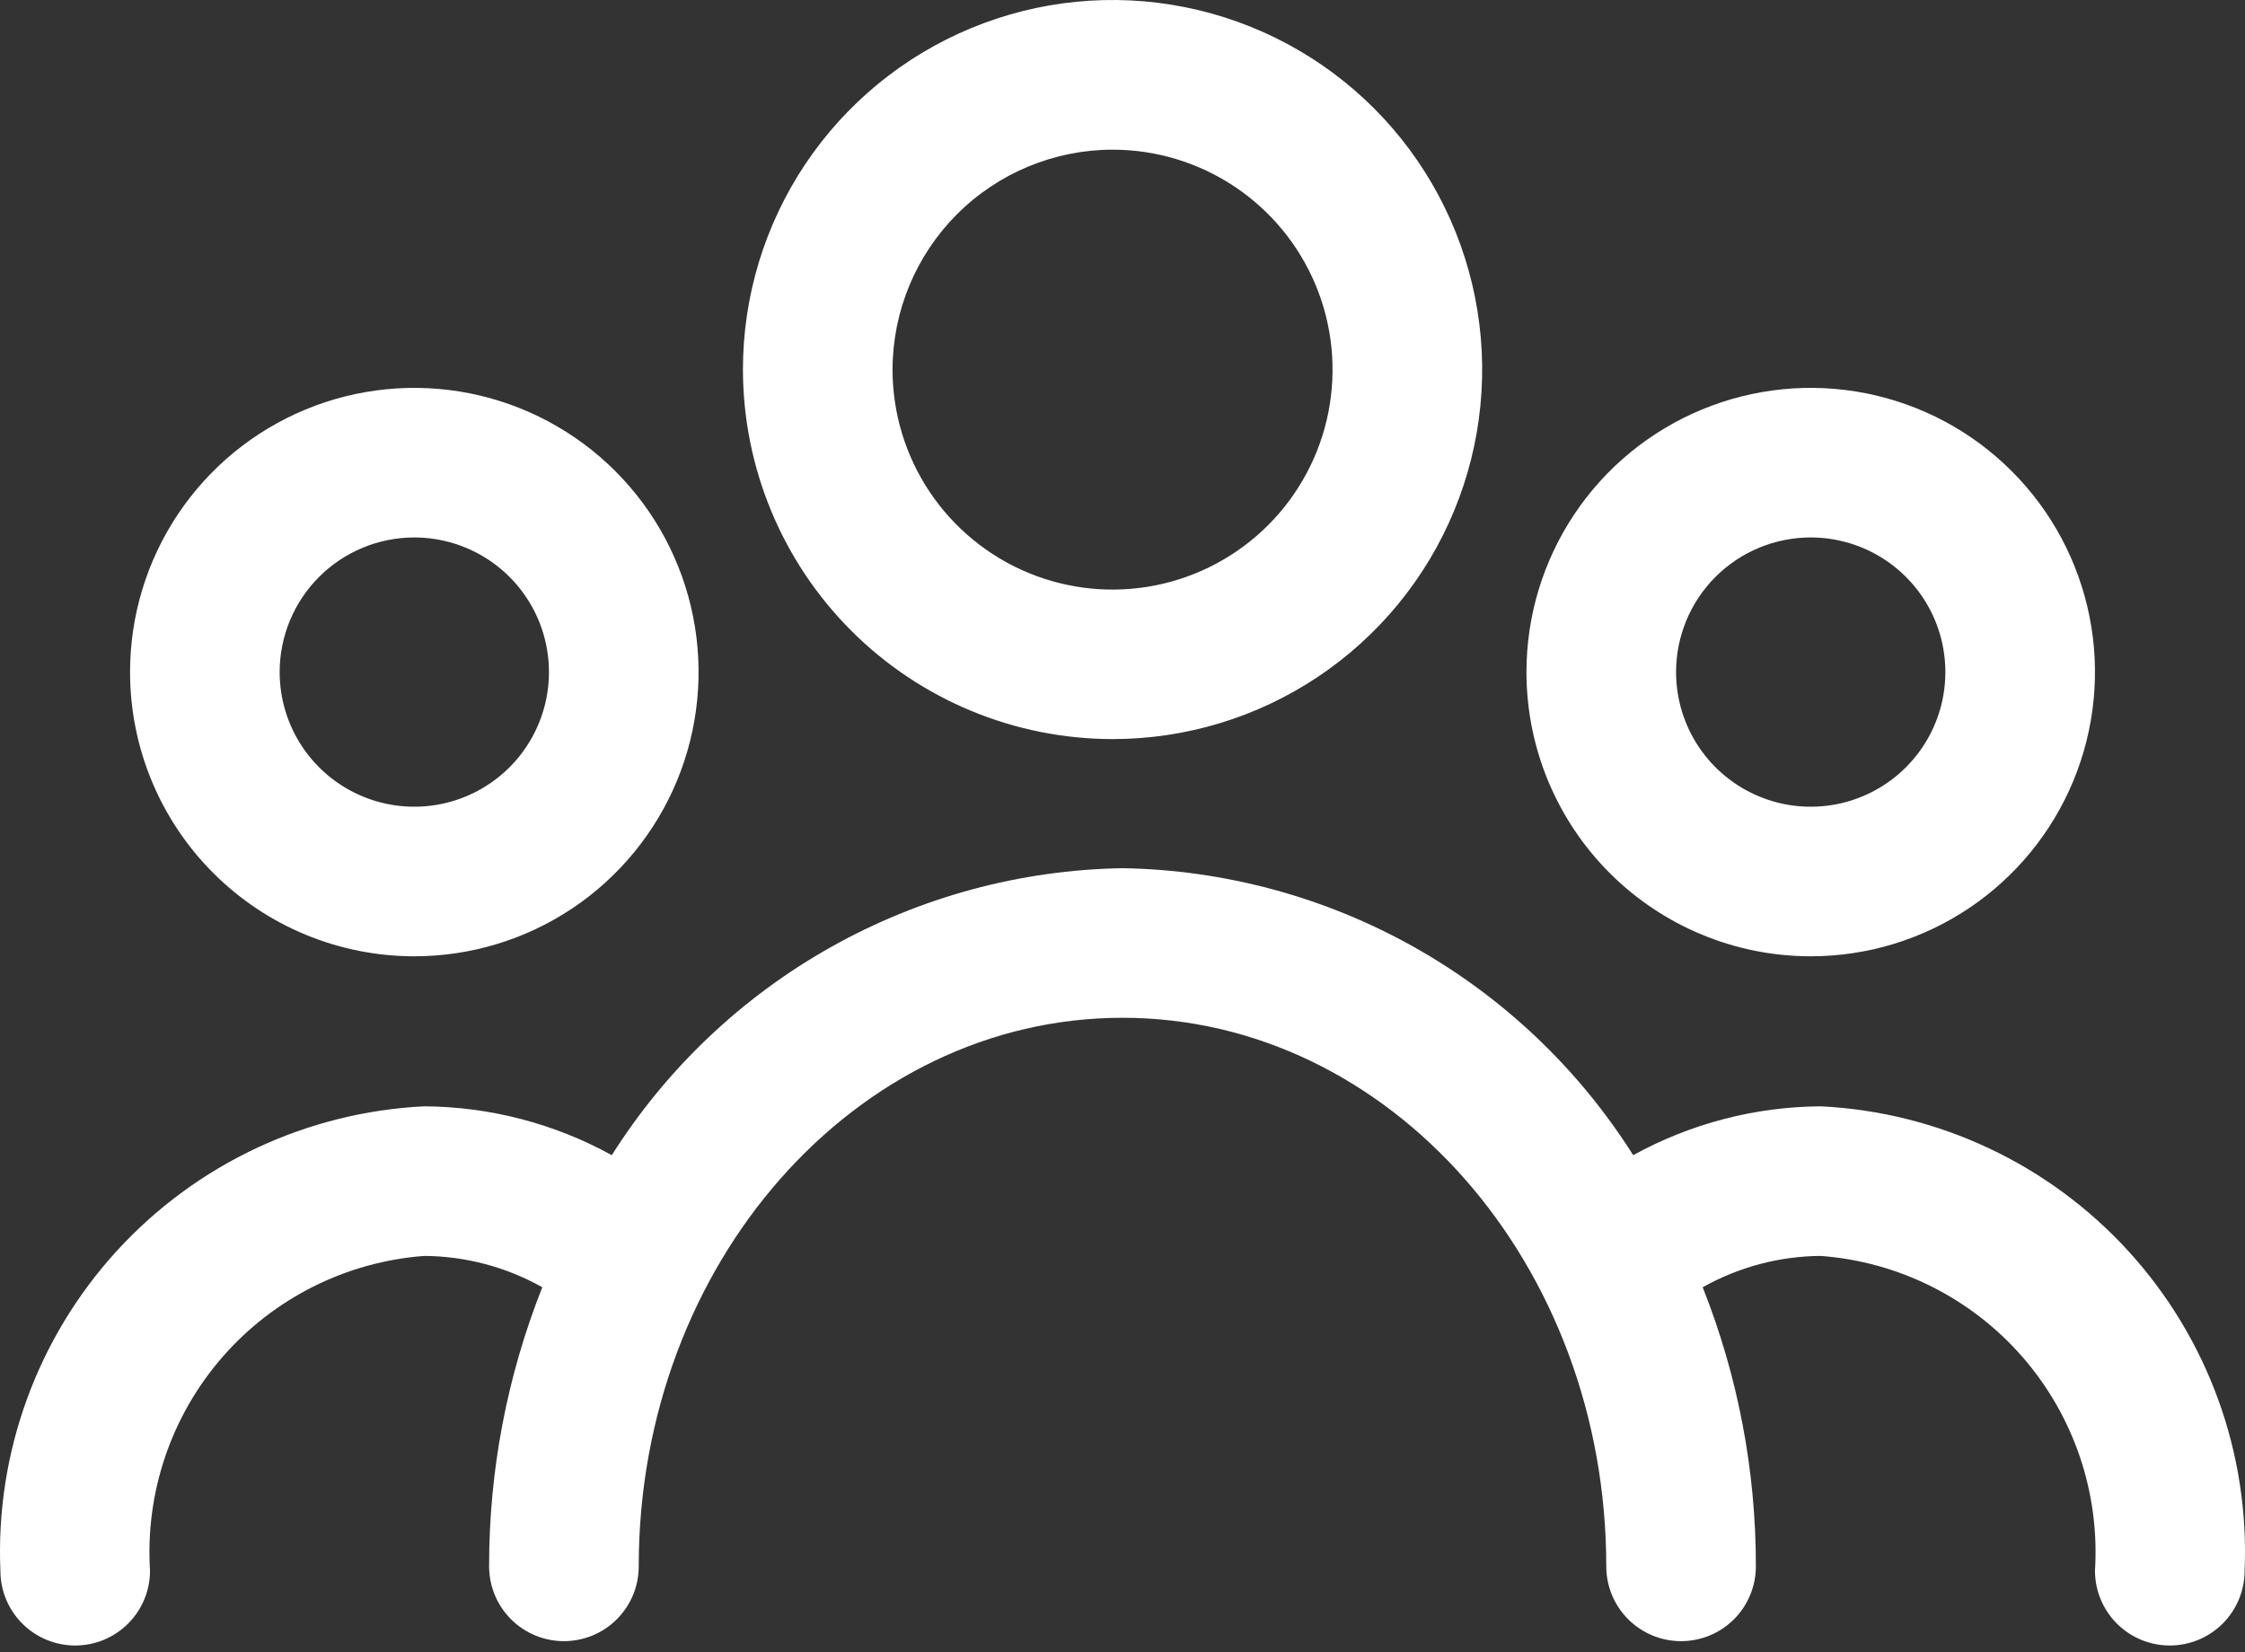 <?xml version="1.0" encoding="UTF-8"?> <svg xmlns="http://www.w3.org/2000/svg" width="125" height="92" viewBox="0 0 125 92" fill="none"><rect x="0" y="0" width="125" height="92" fill="#333333" stroke="none"/><path d="M61.946 41.16C66.017 41.16 69.996 39.953 73.38 37.692C76.765 35.43 79.403 32.216 80.96 28.455C82.518 24.694 82.925 20.556 82.13 16.564C81.336 12.571 79.376 8.904 76.497 6.026C73.618 3.148 69.951 1.189 65.959 0.395C61.966 -0.399 57.828 0.009 54.068 1.568C50.307 3.126 47.093 5.765 44.832 9.149C42.571 12.534 41.365 16.514 41.366 20.584C41.373 26.04 43.543 31.27 47.401 35.128C51.26 38.985 56.49 41.155 61.946 41.16ZM61.946 8.335C64.369 8.335 66.737 9.053 68.752 10.399C70.766 11.745 72.336 13.658 73.263 15.896C74.191 18.135 74.433 20.598 73.96 22.974C73.488 25.35 72.321 27.533 70.608 29.246C68.895 30.959 66.712 32.126 64.336 32.599C61.96 33.071 59.497 32.829 57.258 31.902C55.02 30.974 53.107 29.404 51.761 27.39C50.415 25.375 49.696 23.007 49.696 20.584C49.701 17.337 50.993 14.224 53.289 11.927C55.585 9.631 58.699 8.339 61.946 8.335Z" fill="white"></path><path d="M23.068 53.256C26.199 53.256 29.259 52.328 31.862 50.589C34.465 48.85 36.493 46.378 37.691 43.486C38.889 40.593 39.203 37.411 38.592 34.341C37.981 31.27 36.474 28.45 34.26 26.237C32.047 24.023 29.226 22.516 26.156 21.905C23.086 21.294 19.903 21.608 17.011 22.806C14.119 24.004 11.647 26.032 9.908 28.635C8.169 31.238 7.241 34.298 7.241 37.428C7.241 41.626 8.908 45.652 11.876 48.62C14.845 51.589 18.87 53.256 23.068 53.256ZM23.068 29.931C24.551 29.931 26.001 30.371 27.233 31.195C28.466 32.019 29.427 33.19 29.995 34.559C30.562 35.929 30.711 37.437 30.422 38.891C30.132 40.346 29.418 41.681 28.37 42.73C27.321 43.778 25.985 44.492 24.531 44.782C23.077 45.071 21.569 44.923 20.199 44.355C18.829 43.788 17.658 42.827 16.834 41.594C16.011 40.361 15.571 38.911 15.571 37.428C15.571 35.44 16.361 33.533 17.767 32.127C19.173 30.721 21.08 29.931 23.068 29.931Z" fill="white"></path><path d="M100.82 53.256C103.95 53.256 107.01 52.328 109.613 50.589C112.216 48.85 114.244 46.378 115.442 43.486C116.64 40.593 116.954 37.411 116.343 34.341C115.732 31.27 114.225 28.45 112.011 26.237C109.798 24.023 106.978 22.516 103.907 21.905C100.837 21.294 97.655 21.608 94.763 22.806C91.871 24.004 89.398 26.032 87.659 28.635C85.92 31.238 84.992 34.298 84.992 37.428C84.992 41.626 86.659 45.652 89.628 48.62C92.596 51.589 96.622 53.256 100.82 53.256ZM100.82 29.931C102.302 29.931 103.752 30.371 104.985 31.195C106.218 32.019 107.179 33.19 107.746 34.559C108.314 35.929 108.462 37.437 108.173 38.891C107.884 40.346 107.17 41.681 106.121 42.73C105.072 43.778 103.737 44.492 102.282 44.782C100.828 45.071 99.32 44.923 97.951 44.355C96.581 43.788 95.41 42.827 94.586 41.594C93.762 40.361 93.322 38.911 93.322 37.428C93.322 35.44 94.112 33.533 95.518 32.127C96.924 30.721 98.831 29.931 100.82 29.931Z" fill="white"></path><path d="M101.374 61.611C97.722 61.635 94.135 62.57 90.936 64.331C87.894 59.517 83.703 55.535 78.739 52.745C73.774 49.955 68.194 48.444 62.5 48.349C56.806 48.444 51.226 49.955 46.261 52.745C41.297 55.535 37.105 59.517 34.064 64.331C30.866 62.57 27.278 61.635 23.626 61.611C17.074 61.931 10.915 64.83 6.492 69.675C2.07 74.521 -0.256 80.919 0.022 87.473C0.022 88.578 0.461 89.637 1.242 90.418C2.023 91.199 3.083 91.638 4.188 91.638C5.292 91.638 6.352 91.199 7.133 90.418C7.914 89.637 8.353 88.578 8.353 87.473C8.08 83.129 9.53 78.852 12.389 75.57C15.248 72.289 19.286 70.266 23.626 69.942C25.928 69.959 28.188 70.56 30.195 71.687C28.232 76.634 27.227 81.909 27.233 87.231C27.233 88.336 27.672 89.395 28.453 90.177C29.235 90.958 30.294 91.396 31.399 91.396C32.503 91.396 33.563 90.958 34.344 90.177C35.125 89.395 35.564 88.336 35.564 87.231C35.564 70.383 47.643 56.68 62.5 56.68C77.357 56.68 89.436 70.383 89.436 87.231C89.436 88.336 89.875 89.395 90.656 90.177C91.437 90.958 92.497 91.396 93.601 91.396C94.706 91.396 95.765 90.958 96.547 90.177C97.328 89.395 97.766 88.336 97.766 87.231C97.773 81.909 96.768 76.634 94.805 71.687C96.812 70.56 99.072 69.959 101.374 69.942C105.714 70.266 109.752 72.289 112.611 75.57C115.47 78.852 116.92 83.129 116.647 87.473C116.647 88.578 117.086 89.637 117.867 90.418C118.648 91.199 119.708 91.638 120.812 91.638C121.917 91.638 122.977 91.199 123.758 90.418C124.539 89.637 124.978 88.578 124.978 87.473C125.256 80.919 122.93 74.521 118.508 69.675C114.085 64.83 107.926 61.931 101.374 61.611Z" fill="white"></path></svg> 